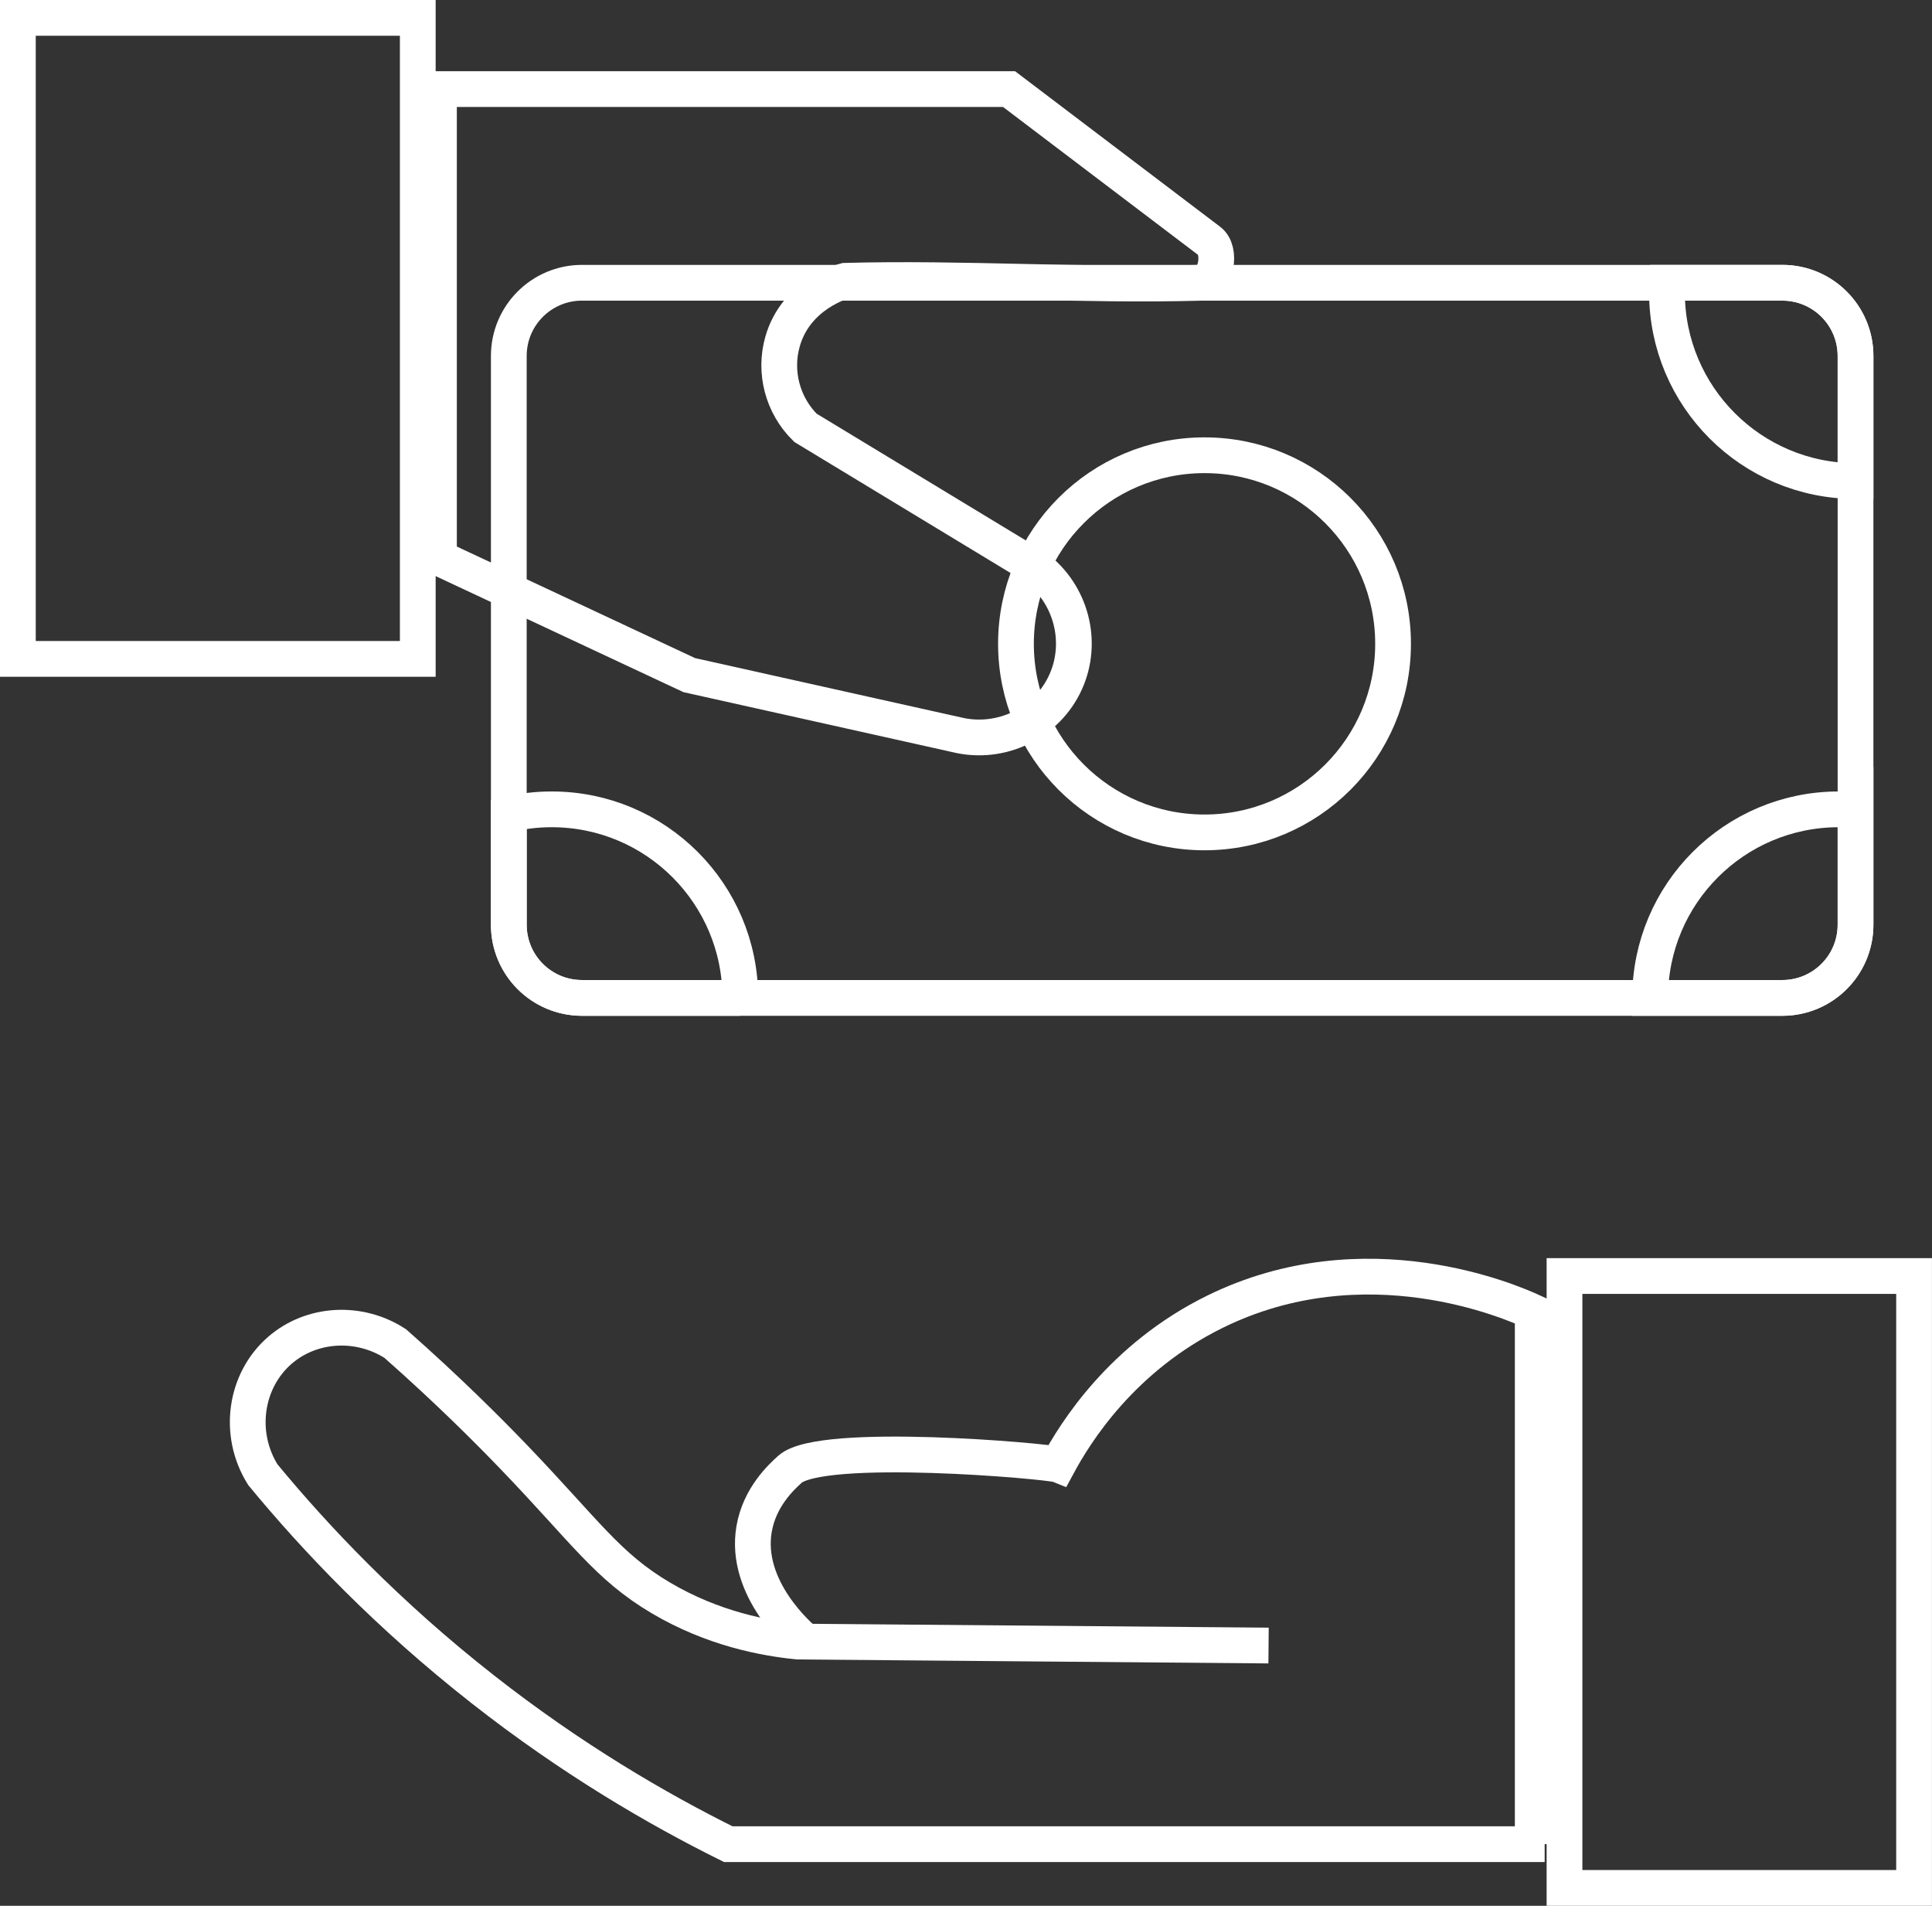 <svg xmlns="http://www.w3.org/2000/svg" id="Camada_2" viewBox="0 0 432.3 426.37"><rect x="0" y="0" width="432.3" height="426.37" fill="#333333" stroke="none"/><defs><style>      .cls-1 {        fill: none;        stroke: #fff;        stroke-miterlimit: 10;        stroke-width: 8px;      }    </style></defs><g id="Camada_1-2" data-name="Camada_1"><g><circle class="cls-1" cx="269.52" cy="144.04" r="42.19"></circle><rect class="cls-1" x="4" y="4" width="89.48" height="143.41"></rect><rect class="cls-1" x="350.07" y="285.48" width="78.22" height="136.89"></rect><path class="cls-1" d="M345.63,412.59h-182.67c-15.93-7.9-35.04-19.04-54.96-34.67-21.24-16.66-37.38-33.67-49.19-48-5.75-9.2-3.95-21.12,3.85-27.85,7.04-6.07,17.61-6.75,25.78-1.48,11.81,10.42,20.79,19.42,26.62,25.49,15.93,16.59,20.88,24.36,32.79,31.4,11.74,6.94,23.27,9.04,30.67,9.78,35.11.3,70.22.59,105.33.89"></path><path class="cls-1" d="M180.29,367.27c-1.21-1-13.87-11.78-11.55-25.22,1.24-7.17,6.15-11.64,8-13.32,6.98-6.34,58.06-1.81,60-1.04,3.79-7.02,14.19-23.93,35.11-34.22,33.63-16.54,66.41-2.16,71.11,0v119.11"></path><path class="cls-1" d="M98.22,19.93h127.56l44.82,33.99c2.83,2.14,1.56,9.25-1.99,9.35-26.44.72-53.06-1.16-79.5-.45-.47.12-10.98,3-14,13.56-1.97,6.86,0,14.3,5.11,19.33,17.19,10.41,34.37,20.83,51.56,31.24,7.94,5.98,10.7,16.71,6.66,25.64-4.16,9.21-14.49,14.23-24.44,11.78-19.93-4.44-39.85-8.89-59.78-13.33l-56-26.22V19.93Z"></path><path class="cls-1" d="M415.19,79.63v127.26c0,9.04-7.33,16.37-16.37,16.37H130.23c-9.05,0-16.38-7.33-16.38-16.37v-127.26c0-9.04,7.33-16.37,16.38-16.37h268.59c9.04,0,16.37,7.33,16.37,16.37Z"></path><path class="cls-1" d="M415.19,79.63v27.99c-23.3,0-42.19-18.89-42.19-42.19,0-.73.02-1.45.05-2.17h25.77c9.04,0,16.37,7.33,16.37,16.37Z"></path><path class="cls-1" d="M415.19,181.24v25.65c0,9.04-7.33,16.37-16.37,16.37h-29.59c0-23.3,18.89-42.19,42.19-42.19,1.27,0,2.53.06,3.77.17Z"></path><path class="cls-1" d="M165.65,223.26h-35.42c-9.05,0-16.38-7.33-16.38-16.37v-24.72c3.09-.72,6.3-1.1,9.61-1.1,23.3,0,42.19,18.89,42.19,42.19Z"></path></g></g></svg>
